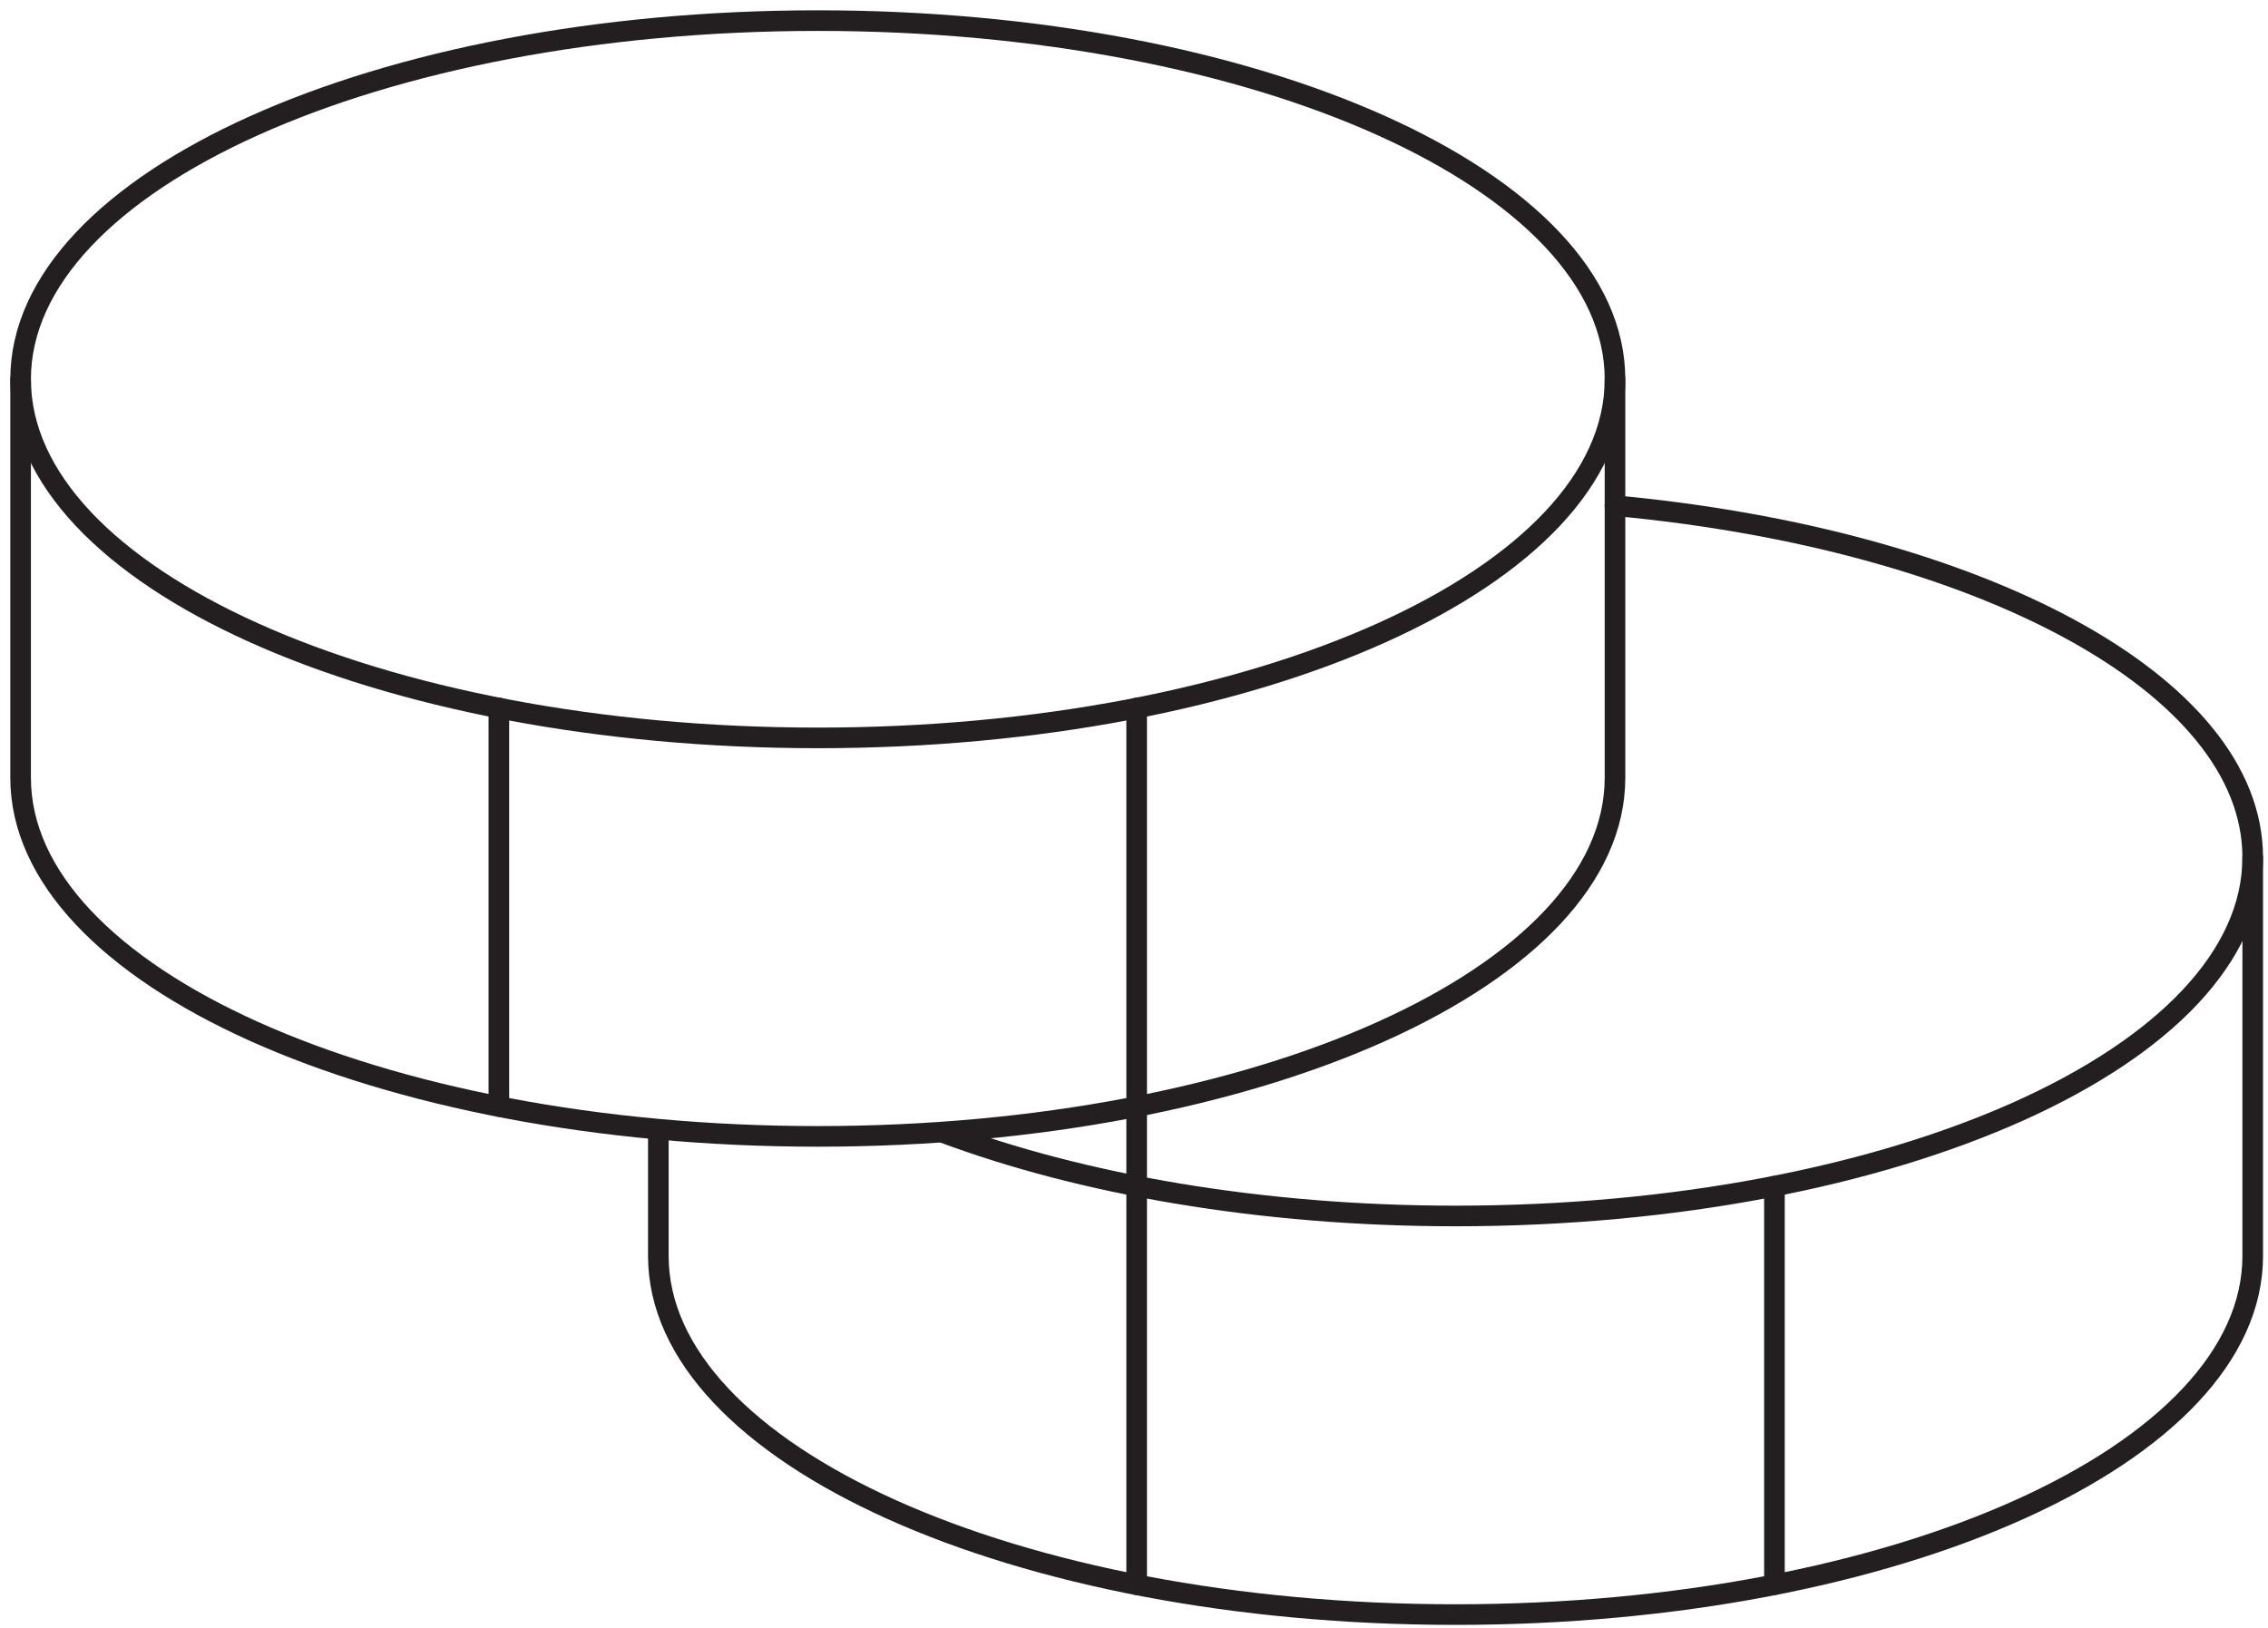 <?xml version="1.0"?>
<svg xmlns="http://www.w3.org/2000/svg" width="110" height="79" viewBox="0 0 110 79" fill="none">
<path d="M39.665 35.798C61.018 35.798 78.329 28.008 78.329 18.399C78.329 8.79 61.018 1 39.665 1C18.311 1 1 8.79 1 18.399C1 28.008 18.311 35.798 39.665 35.798Z" stroke="#231F20" stroke-linecap="round" stroke-linejoin="round"/>
<path d="M1 18.398V37.731C1 47.349 18.302 55.13 39.665 55.13C61.027 55.13 78.329 47.349 78.329 37.731V18.398" stroke="#231F20" stroke-linecap="round" stroke-linejoin="round"/>
<path d="M24.195 34.348V53.68" stroke="#231F20" stroke-linecap="round" stroke-linejoin="round"/>
<path d="M78.326 24.531C95.967 26.174 109.258 33.182 109.258 41.592C109.258 51.21 91.956 58.991 70.593 58.991C61.121 58.991 52.421 57.444 45.703 54.931" stroke="#231F20" stroke-linecap="round" stroke-linejoin="round"/>
<path d="M31.93 54.792V60.93C31.93 70.548 49.232 78.329 70.594 78.329C91.956 78.329 109.259 70.548 109.259 60.93V41.598" stroke="#231F20" stroke-linecap="round" stroke-linejoin="round"/>
<path d="M86.062 57.547V76.879" stroke="#231F20" stroke-linecap="round" stroke-linejoin="round"/>
<path d="M55.129 34.348V76.879" stroke="#231F20" stroke-linecap="round" stroke-linejoin="round"/>
</svg>

